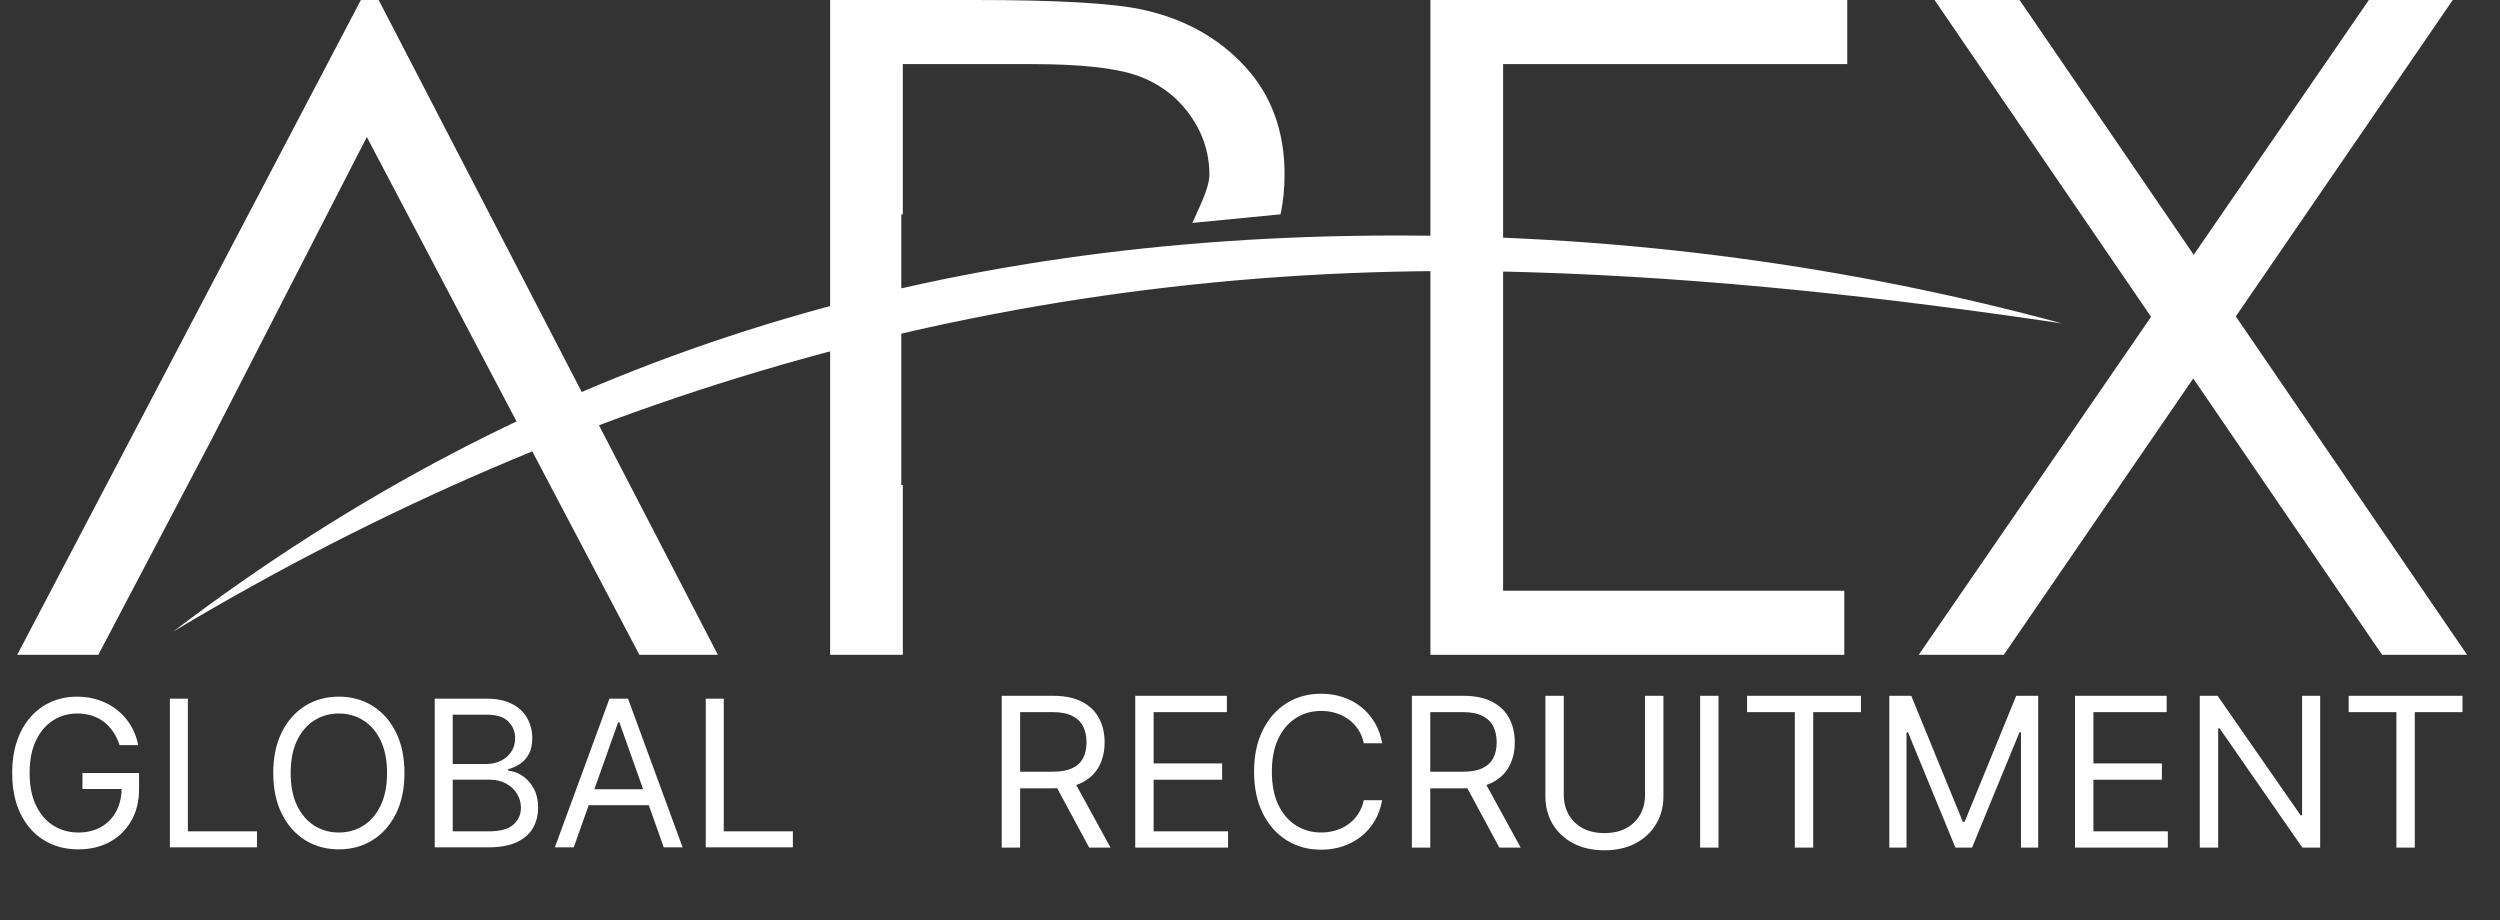 <svg xmlns="http://www.w3.org/2000/svg" width="1103" height="406" viewBox="0 0 1103 406" fill="none"><rect x="0" y="0" width="1103" height="406" fill="#333333" stroke="none"/><g clip-path="url(#clip0_145_36)"><path d="M674.421 120.09C754.62 122.49 833.929 131.41 909.796 142.7C816.834 117.48 718.275 103.91 616.183 103.91C412.044 103.91 236.03 157.33 76.499 278.6C259.656 169.03 458.508 113.64 674.421 120.09Z" fill="white"></path><path d="M167.072 0L316.728 288.91H282.094L161.841 60.44L93.372 193.85L43.376 288.91H7.598L159.219 0H167.072Z" fill="white"></path><path d="M663.169 147.11V260.63H813.702V288.91H631.101V0H815.013V28.28H663.169V118.82" fill="white"></path><path d="M853.523 0H891.034L967.867 112.42L1045.14 0H1082.16L986.439 139.6L1088.49 288.91H1050.99L967.656 166.99L884.059 288.91H846.536L949.05 139.78L853.523 0Z" fill="white"></path><path d="M397.648 213.98V94.57H398.326V28.28H455.042C476.713 28.28 492.309 29.98 501.839 33.38C511.359 36.78 519.034 42.49 524.855 50.53C530.664 58.57 533.585 67.42 533.585 77.09C533.585 83.28 528.342 92.9 526.088 98.35L564.976 94.56C566.153 89.05 566.753 83.2 566.753 76.99C566.753 57.87 560.933 42 549.303 29.36C537.662 16.72 522.689 8.38 504.361 4.32C491.564 1.44 466.839 0 430.183 0H366.257V288.91H398.326V213.98H397.648Z" fill="white"></path><path d="M441.96 373.97V306.988H464.592C469.825 306.988 474.12 307.882 477.478 309.67C480.836 311.436 483.322 313.867 484.935 316.963C486.549 320.06 487.355 323.581 487.355 327.527C487.355 331.474 486.549 334.974 484.935 338.026C483.322 341.079 480.847 343.477 477.511 345.221C474.175 346.944 469.912 347.805 464.723 347.805H446.408V340.479H464.461C468.037 340.479 470.915 339.956 473.096 338.909C475.298 337.863 476.89 336.38 477.871 334.461C478.874 332.521 479.375 330.209 479.375 327.527C479.375 324.846 478.874 322.502 477.871 320.496C476.868 318.49 475.265 316.942 473.063 315.851C470.861 314.739 467.95 314.183 464.33 314.183H450.071V373.97H441.96ZM473.488 343.88L489.972 373.97H480.553L464.33 343.88H473.488ZM500.871 373.97V306.988H541.296V314.183H508.982V336.816H539.203V344.011H508.982V366.775H541.819V373.97H500.871ZM609.815 327.92H601.704C601.224 325.587 600.385 323.537 599.185 321.771C598.008 320.005 596.569 318.522 594.868 317.323C593.189 316.102 591.325 315.186 589.275 314.576C587.226 313.965 585.089 313.66 582.865 313.66C578.81 313.66 575.136 314.685 571.843 316.735C568.573 318.784 565.967 321.804 564.026 325.794C562.108 329.784 561.148 334.679 561.148 340.479C561.148 346.279 562.108 351.174 564.026 355.164C565.967 359.154 568.573 362.174 571.843 364.224C575.136 366.273 578.81 367.298 582.865 367.298C585.089 367.298 587.226 366.993 589.275 366.382C591.325 365.772 593.189 364.867 594.868 363.668C596.569 362.447 598.008 360.953 599.185 359.187C600.385 357.399 601.224 355.349 601.704 353.038H609.815C609.204 356.461 608.092 359.525 606.479 362.229C604.865 364.932 602.859 367.233 600.461 369.129C598.062 371.005 595.37 372.433 592.383 373.414C589.417 374.395 586.245 374.886 582.865 374.886C577.152 374.886 572.072 373.49 567.624 370.699C563.176 367.908 559.677 363.94 557.125 358.794C554.574 353.649 553.299 347.544 553.299 340.479C553.299 333.415 554.574 327.309 557.125 322.164C559.677 317.018 563.176 313.05 567.624 310.259C572.072 307.468 577.152 306.072 582.865 306.072C586.245 306.072 589.417 306.563 592.383 307.544C595.37 308.525 598.062 309.964 600.461 311.861C602.859 313.736 604.865 316.026 606.479 318.73C608.092 321.411 609.204 324.475 609.815 327.92ZM622.922 373.97V306.988H645.554C650.787 306.988 655.083 307.882 658.44 309.67C661.798 311.436 664.284 313.867 665.897 316.963C667.511 320.06 668.318 323.581 668.318 327.527C668.318 331.474 667.511 334.974 665.897 338.026C664.284 341.079 661.809 343.477 658.473 345.221C655.137 346.944 650.874 347.805 645.685 347.805H627.37V340.479H645.423C648.999 340.479 651.877 339.956 654.058 338.909C656.26 337.863 657.852 336.38 658.833 334.461C659.836 332.521 660.337 330.209 660.337 327.527C660.337 324.846 659.836 322.502 658.833 320.496C657.83 318.49 656.227 316.942 654.025 315.851C651.823 314.739 648.912 314.183 645.293 314.183H631.033V373.97H622.922ZM654.45 343.88L670.934 373.97H661.515L645.293 343.88H654.45ZM725.79 306.988H733.901V351.337C733.901 355.916 732.822 360.005 730.663 363.602C728.527 367.178 725.507 370.002 721.604 372.073C717.701 374.123 713.122 375.147 707.867 375.147C702.613 375.147 698.034 374.123 694.131 372.073C690.228 370.002 687.197 367.178 685.039 363.602C682.902 360.005 681.833 355.916 681.833 351.337V306.988H689.944V350.683C689.944 353.954 690.664 356.865 692.103 359.416C693.542 361.945 695.592 363.94 698.252 365.401C700.934 366.84 704.139 367.56 707.867 367.56C711.596 367.56 714.801 366.84 717.483 365.401C720.165 363.94 722.214 361.945 723.632 359.416C725.071 356.865 725.79 353.954 725.79 350.683V306.988ZM758.21 306.988V373.97H750.099V306.988H758.21ZM770.81 314.183V306.988H821.046V314.183H799.984V373.97H791.873V314.183H770.81ZM833.564 306.988H843.245L866.009 362.588H866.794L889.557 306.988H899.238V373.97H891.65V323.079H890.996L870.064 373.97H862.738L841.806 323.079H841.152V373.97H833.564V306.988ZM915.501 373.97V306.988H955.926V314.183H923.612V336.816H953.832V344.011H923.612V366.775H956.449V373.97H915.501ZM1023.66 306.988V373.97H1015.81L979.31 321.379H978.656V373.97H970.545V306.988H978.395L1015.03 359.71H1015.68V306.988H1023.66ZM1036.23 314.183V306.988H1086.46V314.183H1065.4V373.97H1057.29V314.183H1036.23Z" fill="white"></path><path d="M52.77 328.755C52.066 326.599 51.137 324.667 49.984 322.959C48.853 321.23 47.497 319.757 45.917 318.54C44.359 317.324 42.587 316.395 40.602 315.755C38.617 315.114 36.439 314.794 34.07 314.794C30.185 314.794 26.652 315.797 23.471 317.804C20.29 319.811 17.761 322.767 15.882 326.674C14.004 330.58 13.064 335.373 13.064 341.051C13.064 346.729 14.014 351.522 15.914 355.428C17.814 359.335 20.386 362.291 23.631 364.298C26.876 366.304 30.526 367.308 34.582 367.308C38.339 367.308 41.648 366.507 44.509 364.906C47.391 363.284 49.632 361 51.233 358.054C52.855 355.087 53.666 351.596 53.666 347.583L56.1 348.095H36.375V341.051H61.352V348.095C61.352 353.496 60.199 358.193 57.893 362.184C55.609 366.176 52.45 369.272 48.415 371.47C44.402 373.648 39.791 374.737 34.582 374.737C28.776 374.737 23.674 373.37 19.276 370.638C14.9 367.905 11.485 364.02 9.03 358.982C6.596 353.945 5.379 347.967 5.379 341.051C5.379 335.864 6.073 331.199 7.461 327.058C8.87 322.895 10.855 319.352 13.417 316.427C15.978 313.502 19.01 311.261 22.511 309.703C26.011 308.144 29.864 307.365 34.07 307.365C37.528 307.365 40.752 307.888 43.74 308.934C46.75 309.959 49.429 311.421 51.777 313.321C54.147 315.2 56.121 317.452 57.701 320.077C59.281 322.682 60.37 325.574 60.967 328.755H52.77ZM74.952 373.84V308.262H82.893V366.795H113.377V373.84H74.952ZM178.451 341.051C178.451 347.967 177.202 353.945 174.704 358.982C172.207 364.02 168.781 367.905 164.426 370.638C160.071 373.37 155.097 374.737 149.504 374.737C143.911 374.737 138.937 373.37 134.583 370.638C130.228 367.905 126.802 364.02 124.304 358.982C121.806 353.945 120.558 347.967 120.558 341.051C120.558 334.134 121.806 328.157 124.304 323.119C126.802 318.081 130.228 314.196 134.583 311.464C138.937 308.731 143.911 307.365 149.504 307.365C155.097 307.365 160.071 308.731 164.426 311.464C168.781 314.196 172.207 318.081 174.704 323.119C177.202 328.157 178.451 334.134 178.451 341.051ZM170.766 341.051C170.766 335.373 169.816 330.58 167.916 326.674C166.037 322.767 163.486 319.811 160.263 317.804C157.061 315.797 153.475 314.794 149.504 314.794C145.534 314.794 141.937 315.797 138.713 317.804C135.511 319.811 132.96 322.767 131.06 326.674C129.182 330.58 128.242 335.373 128.242 341.051C128.242 346.729 129.182 351.522 131.06 355.428C132.96 359.335 135.511 362.291 138.713 364.298C141.937 366.304 145.534 367.308 149.504 367.308C153.475 367.308 157.061 366.304 160.263 364.298C163.486 362.291 166.037 359.335 167.916 355.428C169.816 351.522 170.766 346.729 170.766 341.051ZM191.803 373.84V308.262H214.73C219.298 308.262 223.066 309.052 226.033 310.631C229.001 312.19 231.21 314.292 232.662 316.939C234.113 319.565 234.839 322.479 234.839 325.681C234.839 328.499 234.337 330.826 233.334 332.661C232.352 334.497 231.05 335.949 229.428 337.016C227.827 338.084 226.087 338.873 224.208 339.386V340.026C226.215 340.154 228.232 340.859 230.26 342.14C232.288 343.42 233.985 345.256 235.351 347.647C236.718 350.038 237.401 352.963 237.401 356.421C237.401 359.708 236.654 362.665 235.159 365.29C233.665 367.916 231.306 369.997 228.083 371.534C224.859 373.071 220.665 373.84 215.499 373.84H191.803ZM199.744 366.795H215.499C220.686 366.795 224.368 365.792 226.546 363.785C228.744 361.758 229.844 359.303 229.844 356.421C229.844 354.201 229.278 352.151 228.147 350.273C227.015 348.373 225.404 346.857 223.312 345.726C221.22 344.573 218.743 343.997 215.883 343.997H199.744V366.795ZM199.744 337.08H214.474C216.865 337.08 219.021 336.611 220.942 335.671C222.885 334.732 224.422 333.409 225.553 331.701C226.706 329.993 227.282 327.986 227.282 325.681C227.282 322.799 226.279 320.355 224.272 318.348C222.266 316.32 219.085 315.306 214.73 315.306H199.744V337.08ZM253.139 373.84H244.813L268.893 308.262H277.09L301.17 373.84H292.844L273.248 318.636H272.735L253.139 373.84ZM256.213 348.223H289.77V355.268H256.213V348.223ZM311.384 373.84V308.262H319.325V366.795H349.809V373.84H311.384Z" fill="white"></path></g><defs><clipPath id="clip0_145_36"><rect width="1102.96" height="405.31" fill="white"></rect></clipPath></defs></svg>